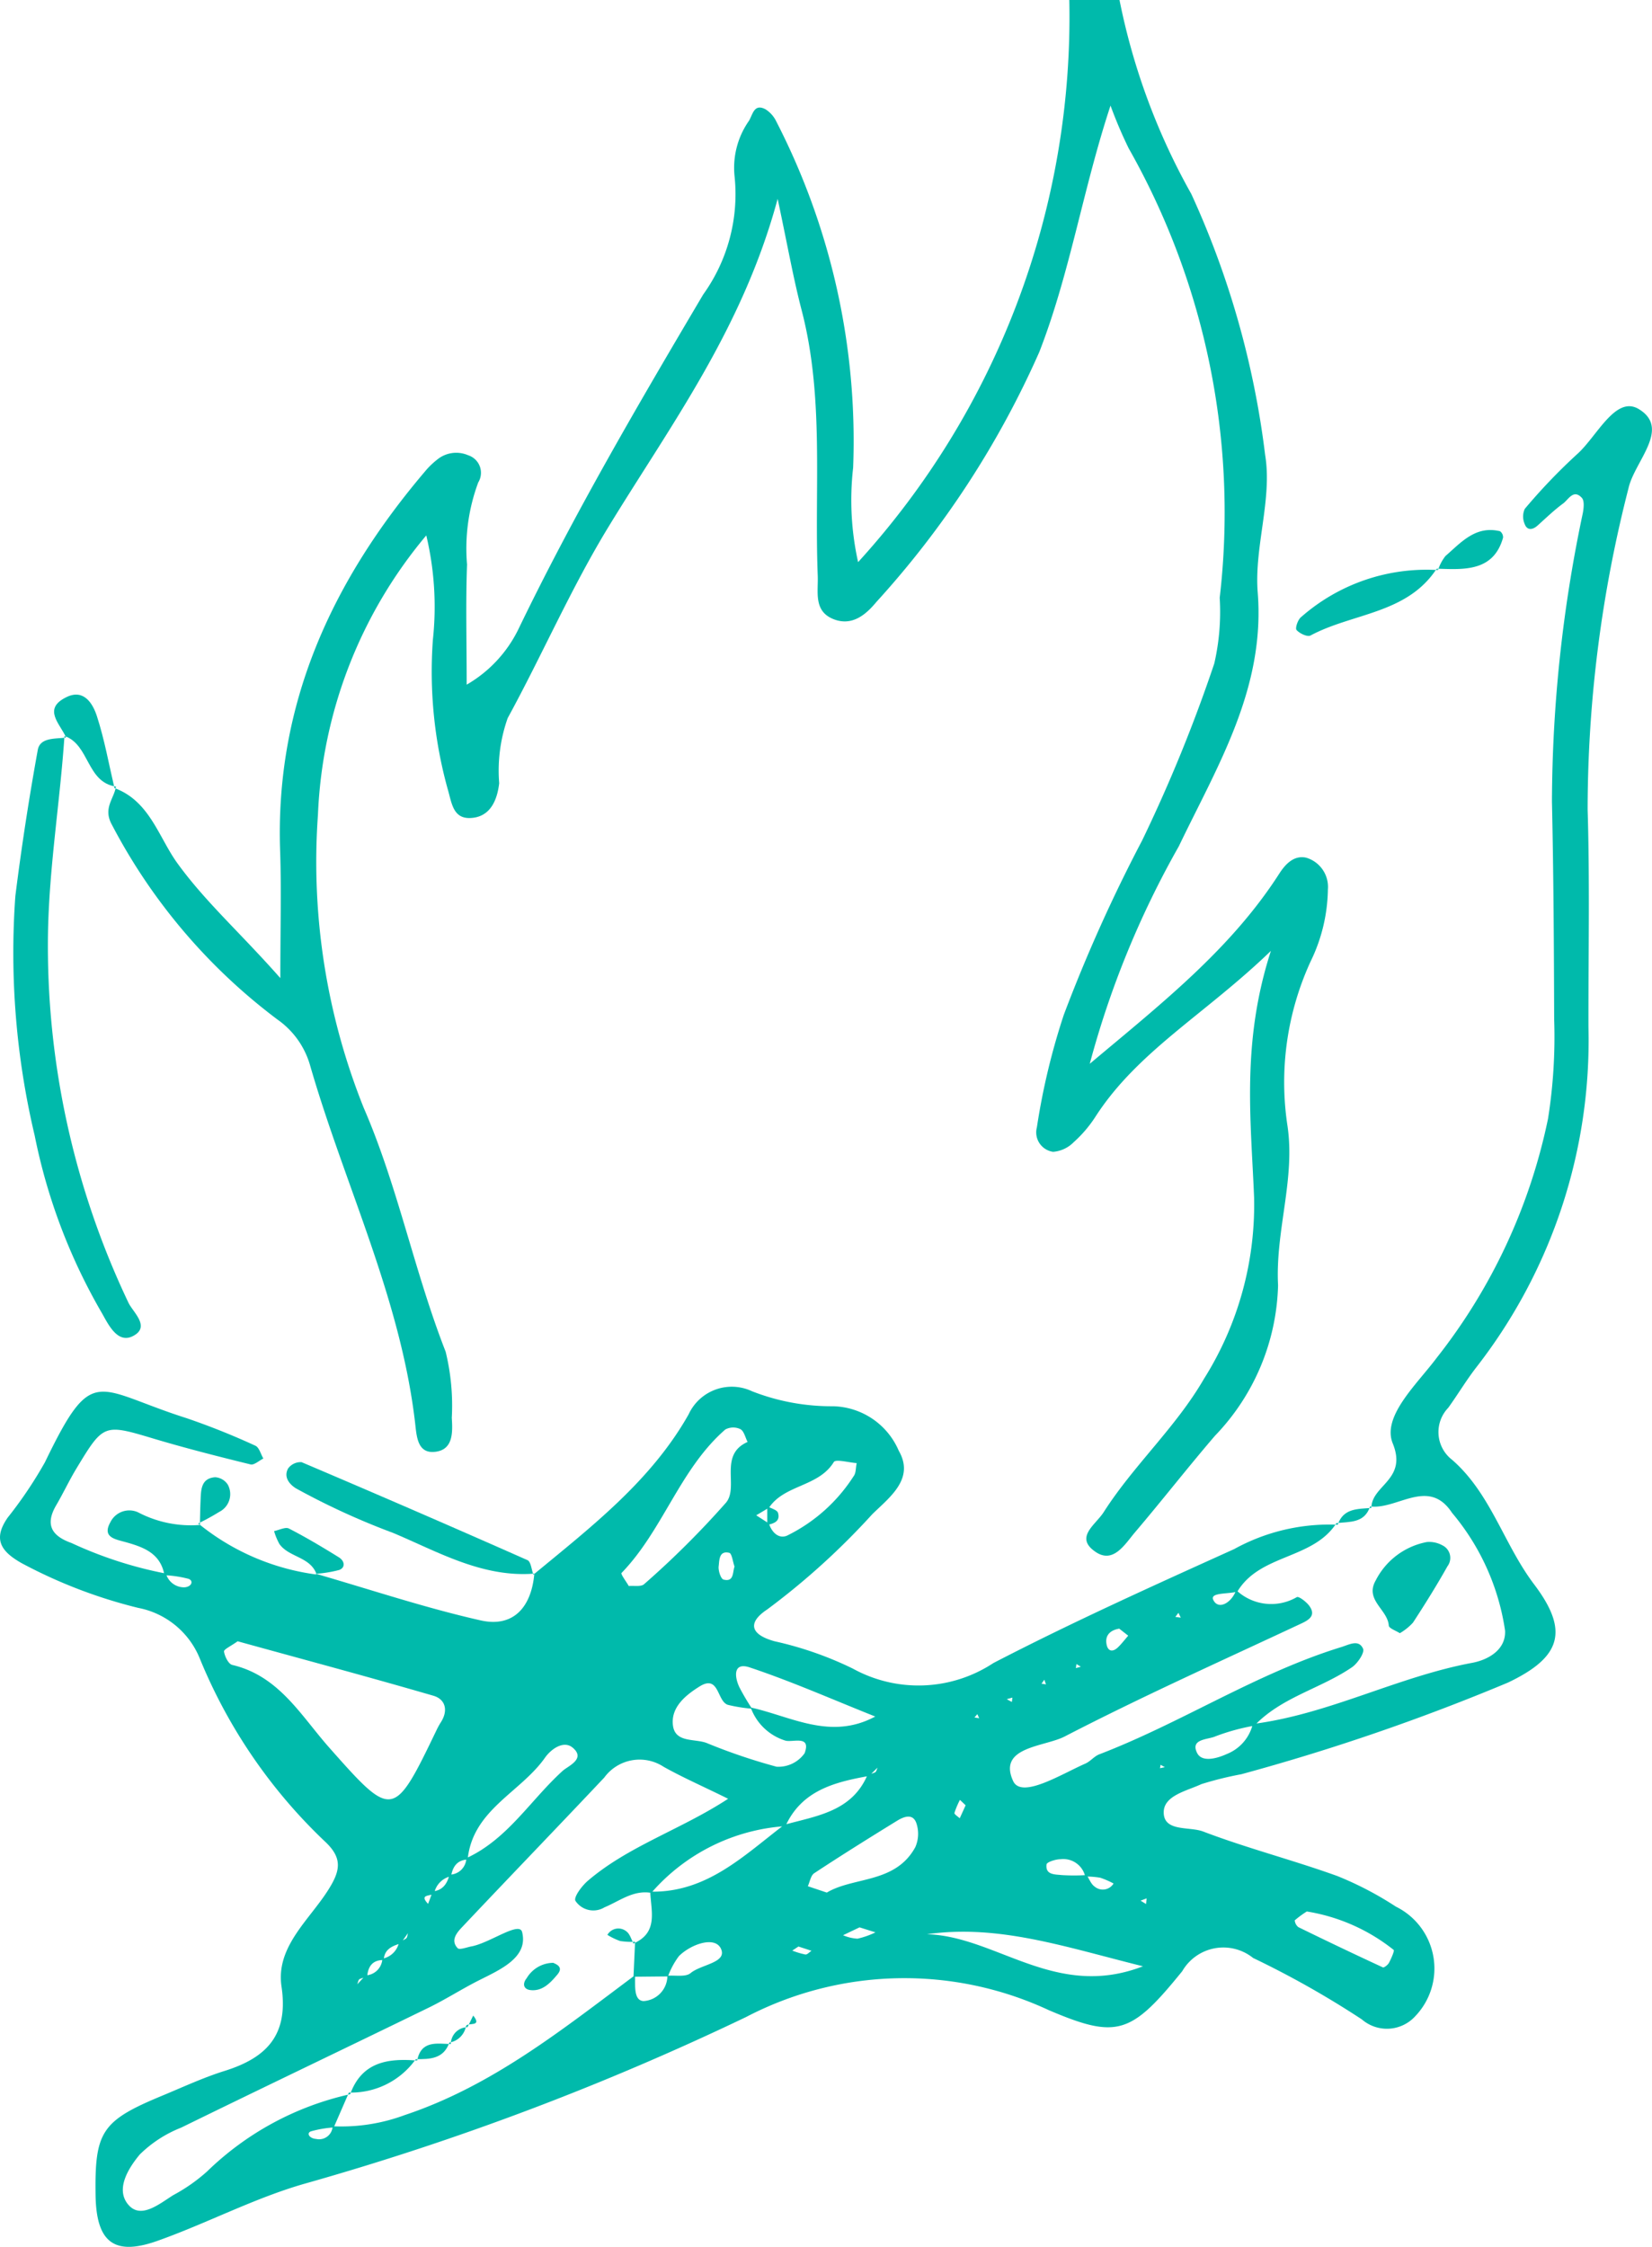 <svg xmlns="http://www.w3.org/2000/svg" xmlns:xlink="http://www.w3.org/1999/xlink" width="53.814" height="73.182" viewBox="0 0 53.814 73.182">
  <defs>
    <clipPath id="clip-path">
      <rect id="Rectangle_6776" data-name="Rectangle 6776" width="53.814" height="73.182" transform="translate(0 0)" fill="#00baab"/>
    </clipPath>
  </defs>
  <g id="Group_4261" data-name="Group 4261" transform="translate(0 0)">
    <g id="Group_4260" data-name="Group 4260" clip-path="url(#clip-path)">
      <path id="Path_52992" data-name="Path 52992" d="M3.729,25.669c1.143.415,1.438,1.6,2.047,2.444.918,1.268,2.051,2.266,3.356,3.745,0-1.665.036-2.905-.007-4.142-.166-4.789,1.694-8.8,4.718-12.359a2.574,2.574,0,0,1,.388-.379.979.979,0,0,1,1.022-.149.6.6,0,0,1,.326.884,6.161,6.161,0,0,0-.365,2.673c-.046,1.241-.012,2.485-.012,3.914a4.22,4.22,0,0,0,1.678-1.792c1.808-3.749,3.909-7.337,6.027-10.916a5.6,5.6,0,0,0,1.021-3.856A2.664,2.664,0,0,1,24.4,3.931c.123-.208.166-.572.542-.368a.96.96,0,0,1,.349.4,22.73,22.73,0,0,1,2.5,11.271,9.276,9.276,0,0,0,.162,3.075A26.363,26.363,0,0,0,34.833,0h1.635a21.438,21.438,0,0,0,2.339,6.318,28.691,28.691,0,0,1,2.405,8.5c.238,1.439-.359,3-.242,4.478.249,3.137-1.321,5.665-2.571,8.271a30.057,30.057,0,0,0-2.9,7.082c2.311-1.943,4.579-3.715,6.167-6.184.191-.3.47-.616.876-.531a.991.991,0,0,1,.714,1.037,5.507,5.507,0,0,1-.56,2.338,9.423,9.423,0,0,0-.763,5.316c.276,1.764-.393,3.446-.3,5.239a7.331,7.331,0,0,1-2.055,4.9c-.885,1.03-1.717,2.1-2.6,3.138-.332.39-.707,1.042-1.289.645-.7-.475,0-.878.267-1.3.976-1.527,2.342-2.749,3.261-4.333A10.64,10.64,0,0,0,40.852,39c-.1-2.508-.42-5.037.548-8.029-2.135,2.062-4.34,3.266-5.715,5.4a4.053,4.053,0,0,1-.706.828,1.058,1.058,0,0,1-.673.317.639.639,0,0,1-.529-.8,22.279,22.279,0,0,1,.877-3.664,50.688,50.688,0,0,1,2.551-5.677,49.515,49.515,0,0,0,2.35-5.763,7.494,7.494,0,0,0,.177-2.141A24.067,24.067,0,0,0,36.766,4.829a14.558,14.558,0,0,1-.591-1.39c-.9,2.723-1.318,5.455-2.32,8.027a30.2,30.2,0,0,1-5.308,8.142c-.353.427-.805.8-1.409.553-.641-.265-.48-.883-.5-1.407-.115-2.889.219-5.8-.526-8.656-.271-1.04-.456-2.1-.78-3.622-1.144,4.241-3.489,7.371-5.513,10.688-1.22,2-2.156,4.166-3.281,6.225a5.136,5.136,0,0,0-.277,2.122c-.066.566-.3,1.112-.948,1.133-.568.018-.6-.516-.734-.96a14.311,14.311,0,0,1-.478-4.845,10.027,10.027,0,0,0-.215-3.4,15.1,15.1,0,0,0-3.529,9.1,21.522,21.522,0,0,0,1.493,9.549c1.106,2.545,1.646,5.33,2.667,7.939a7.387,7.387,0,0,1,.2,2.154c.029.453.05,1.013-.5,1.1-.617.1-.643-.483-.694-.927-.473-4.079-2.3-7.763-3.422-11.654a2.737,2.737,0,0,0-1.058-1.489,18.843,18.843,0,0,1-5.4-6.352c-.292-.535.064-.83.134-1.234Z" fill="#00baab"/>
      <path id="Path_52993" data-name="Path 52993" d="M6.457,49.619a7.672,7.672,0,0,0,3.859,1.666l-.029-.026c1.788.516,3.558,1.11,5.37,1.519,1.081.243,1.656-.45,1.749-1.524l-.033.037c1.88-1.555,3.835-3.055,5.059-5.224a1.548,1.548,0,0,1,2.066-.752,7.1,7.1,0,0,0,2.642.488,2.385,2.385,0,0,1,2.137,1.449c.528.915-.3,1.516-.863,2.068a23.772,23.772,0,0,1-3.42,3.1c-.638.421-.572.814.238,1.038a11.436,11.436,0,0,1,2.547.889,4.434,4.434,0,0,0,4.581-.18c2.566-1.33,5.207-2.519,7.842-3.711a6.424,6.424,0,0,1,3.375-.794l-.041-.055c-.764,1.193-2.489,1-3.226,2.23-.285.093-.916.019-.785.279.17.337.6.085.743-.326a1.66,1.66,0,0,0,1.976.23c.062-.036.317.156.412.292.2.285.024.431-.246.558-2.585,1.211-5.193,2.378-7.727,3.689-.657.34-2.191.329-1.682,1.447.271.6,1.567-.219,2.357-.565.162-.072.285-.236.449-.3,2.689-1.031,5.121-2.643,7.888-3.495.251-.077.567-.262.707.055.056.127-.174.472-.357.6-1.02.7-2.3.974-3.184,1.906a6.906,6.906,0,0,0-1.264.346c-.234.111-.838.075-.6.545.159.314.648.178.976.028a1.4,1.4,0,0,0,.837-.974c2.477-.316,4.7-1.535,7.147-1.992.5-.093,1.1-.411,1.071-1.047A7.688,7.688,0,0,0,47.3,49.274c-.765-1.165-1.781-.092-2.672-.209l.046.049c0-.74,1.18-.913.695-2.1-.36-.883.789-1.928,1.434-2.791a18.681,18.681,0,0,0,3.624-7.785,17.015,17.015,0,0,0,.2-3.24c-.007-2.362-.02-4.724-.072-7.084a45.915,45.915,0,0,1,1.005-9.4c.031-.165.057-.407-.033-.5-.272-.294-.435.058-.608.185-.292.215-.554.468-.824.711-.185.168-.358.165-.433-.054a.6.6,0,0,1,.008-.482,18.965,18.965,0,0,1,1.69-1.768c.655-.571,1.261-1.948,2.028-1.479,1.044.637-.144,1.7-.339,2.573a42.181,42.181,0,0,0-1.332,10.464c.072,2.359.023,4.722.027,7.084a17.337,17.337,0,0,1-3.638,11.068c-.334.427-.614.9-.93,1.338a1.14,1.14,0,0,0,.127,1.694c1.262,1.1,1.685,2.754,2.67,4.055,1.153,1.523.88,2.376-.85,3.2a69.949,69.949,0,0,1-8.688,2.986,11.154,11.154,0,0,0-1.3.322c-.475.223-1.243.371-1.227.937.018.622.84.437,1.284.606,1.43.545,2.922.928,4.363,1.447a10.948,10.948,0,0,1,1.916,1,2.246,2.246,0,0,1,.628,3.572,1.247,1.247,0,0,1-1.738.1,30.313,30.313,0,0,0-3.541-2,1.548,1.548,0,0,0-2.308.43c-1.666,2.057-2.123,2.216-4.336,1.275a11.139,11.139,0,0,0-9.875.22,89.822,89.822,0,0,1-14.39,5.431c-1.64.471-3.176,1.289-4.791,1.861-1.416.5-1.986.032-2.007-1.5-.029-2.068.2-2.416,2.18-3.235.667-.277,1.326-.584,2.013-.8,1.373-.427,2.1-1.163,1.864-2.753-.189-1.277.878-2.142,1.5-3.11.412-.64.508-1.053-.072-1.6a17.173,17.173,0,0,1-4.092-5.978A2.717,2.717,0,0,0,4.5,52.37,16.229,16.229,0,0,1,.715,50.919c-.689-.386-.954-.787-.462-1.492a13.666,13.666,0,0,0,1.211-1.8c1.568-3.243,1.626-2.386,4.607-1.438a23.386,23.386,0,0,1,2.249.9c.123.055.174.274.259.417-.14.068-.3.22-.417.192-1.043-.256-2.085-.521-3.114-.827-1.668-.5-1.668-.514-2.563.967-.234.388-.426.8-.655,1.191-.371.635-.144,1,.5,1.229a13.259,13.259,0,0,0,3.076.995.612.612,0,0,0,.6.448c.243-.016.307-.215.135-.277a3.8,3.8,0,0,0-.784-.118c-.128-.728-.7-.921-1.3-1.087-.321-.088-.731-.156-.463-.636a.687.687,0,0,1,.9-.327,3.71,3.71,0,0,0,2.02.413ZM13.047,63.3c-.276.085-.531.191-.546.54-.371-.005-.515.214-.541.55a.931.931,0,0,0-.247.072c-.043.027-.051.11-.075.169l.27-.291a.569.569,0,0,0,.548-.544A.684.684,0,0,0,13,63.255a1.081,1.081,0,0,0,.232-.12c.039-.035.04-.114.057-.172l-.239.341m1.044-1.7c.332-.031.474-.253.548-.545a.551.551,0,0,0,.549-.537c1.344-.615,2.094-1.9,3.14-2.845.174-.158.765-.388.32-.757-.291-.241-.7.046-.9.333-.8,1.135-2.357,1.695-2.517,3.313-.345.017-.488.236-.541.544a.711.711,0,0,0-.547.544c-.055.126-.533.012-.2.357l.15-.407m21.3-.538c.085.131.143.3.262.382a.41.41,0,0,0,.616-.1,2.686,2.686,0,0,0-.436-.189,2.815,2.815,0,0,0-.487-.038.732.732,0,0,0-.8-.565c-.16,0-.45.092-.46.17-.043.347.278.323.492.347a6.443,6.443,0,0,0,.81,0M21.74,64.353c.257-.023.593.049.756-.087.345-.288,1.216-.337.983-.806-.2-.4-.961-.143-1.361.25a2.558,2.558,0,0,0-.359.664l-1.123.011c.017-.38.035-.76.052-1.139l-.048.054c.816-.358.564-1.059.542-1.687,1.836.04,3.047-1.174,4.363-2.177,1.058-.294,2.212-.429,2.719-1.638a.942.942,0,0,0,.242-.07c.043-.025.055-.1.081-.156l-.277.272c-1.112.2-2.191.465-2.724,1.635a6.348,6.348,0,0,0-4.37,2.174c-.588-.1-1.028.264-1.525.471a.7.7,0,0,1-.947-.213c-.062-.12.211-.487.406-.653,1.325-1.134,3.028-1.664,4.569-2.67-.807-.4-1.471-.688-2.1-1.041a1.426,1.426,0,0,0-1.935.35c-1.541,1.634-3.1,3.249-4.641,4.882-.167.177-.373.424-.135.675.061.064.3-.03.449-.058.6-.11,1.56-.829,1.651-.467.208.831-.715,1.223-1.417,1.578-.562.284-1.093.628-1.658.9C11.256,66.712,8.57,67.992,5.9,69.3a4,4,0,0,0-1.347.874c-.37.445-.815,1.148-.357,1.654.408.45,1-.049,1.446-.329a5.639,5.639,0,0,0,1.1-.769,9.692,9.692,0,0,1,4.672-2.521l-.048-.052-.495,1.137a3.571,3.571,0,0,0-.745.127c-.144.055-.062.229.179.248a.44.44,0,0,0,.53-.415,5.922,5.922,0,0,0,2.35-.364c2.859-.953,5.147-2.8,7.5-4.554.013.32-.054.825.28.841a.826.826,0,0,0,.775-.823m3.307-15.245-.413.246.413.266c.092.286.312.506.583.4a5.388,5.388,0,0,0,2.177-1.94c.081-.1.066-.282.1-.426-.257-.018-.683-.137-.745-.036-.5.815-1.6.729-2.11,1.486M24.5,55.655a5.135,5.135,0,0,1-.788-.126c-.362-.114-.279-1-.922-.6-.448.279-.943.675-.869,1.268.07.569.694.428,1.088.57a18.908,18.908,0,0,0,2.288.777,1.046,1.046,0,0,0,.913-.439c.225-.609-.4-.338-.635-.414a1.748,1.748,0,0,1-1.121-1.076c1.314.287,2.595,1.079,4.057.294-1.411-.562-2.729-1.146-4.091-1.6-.538-.179-.5.3-.333.649a7.551,7.551,0,0,0,.413.7m-16.759-2.2c-.216.156-.454.263-.444.334.024.161.145.408.27.437,1.519.355,2.235,1.65,3.154,2.688,2.071,2.339,2.1,2.346,3.511-.59a2.37,2.37,0,0,1,.132-.236c.243-.381.145-.746-.246-.859-2.141-.623-4.3-1.2-6.377-1.774m12.741-1.8c.168-.017.4.032.5-.06a29.15,29.15,0,0,0,2.671-2.659c.421-.516-.252-1.554.7-1.973-.076-.145-.116-.354-.235-.417a.541.541,0,0,0-.492.012c-1.484,1.293-2.027,3.276-3.38,4.673-.033.033.152.277.236.424M37.232,64.044c-2.555-.635-4.7-1.374-7.036-1.044,2.264.065,4.184,2.147,7.036,1.044m-10.3-2.4c.875-.524,2.232-.288,2.884-1.48a1.078,1.078,0,0,0,.039-.768c-.11-.345-.411-.228-.631-.093-.908.559-1.813,1.124-2.7,1.709-.114.075-.142.28-.209.424l.621.208m15.633.615a3.164,3.164,0,0,0-.393.289.318.318,0,0,0,.117.22q1.369.671,2.753,1.311c.038.018.162-.079.2-.148.072-.136.188-.4.152-.421a6.085,6.085,0,0,0-2.828-1.251M28,62.776l-.537.256a1.365,1.365,0,0,0,.47.113,2.65,2.65,0,0,0,.585-.206L28,62.776M23.927,51.025c-.057-.16-.085-.427-.172-.448-.338-.081-.32.248-.344.435-.019.143.07.414.159.437.342.086.291-.235.357-.424M36.445,53.05c-.29.051-.451.225-.4.5.04.238.2.274.378.1.119-.116.22-.249.329-.374l-.3-.234M26.009,63.4l-.2.133a2.56,2.56,0,0,0,.426.127c.06.008.132-.078.2-.121l-.426-.139m5.446-4.6-.185-.176a2.61,2.61,0,0,0-.179.425c-.01.042.111.116.172.175.064-.141.129-.282.192-.424m.382-2.968-.094.108.153.024Zm.958-.488.166.091.018-.142Zm1.223-.634-.09.13.145.021Zm1.19-.423-.142-.087-.02.132Zm3.179-1.755-.1.133.177.023Zm-.442,5.026-.14-.076-.017.111Zm-.791,4.348.178.11.02-.184Z" fill="#00baab"/>
      <path id="Path_52994" data-name="Path 52994" d="M2.1,23.972c-.144,2.147-.5,4.264-.537,6.436A27.045,27.045,0,0,0,4.182,42.426c.147.316.747.8.131,1.1-.48.23-.774-.364-.983-.739a18.841,18.841,0,0,1-2.2-5.8A25.794,25.794,0,0,1,.5,29.186q.3-2.39.731-4.762c.075-.41.572-.355.922-.4Z" fill="#00baab"/>
      <path id="Path_52995" data-name="Path 52995" d="M17.406,51.254c-1.694.137-3.155-.718-4.6-1.325a23.627,23.627,0,0,1-3.159-1.448c-.221-.134-.415-.373-.262-.651a.507.507,0,0,1,.438-.206q3.691,1.567,7.359,3.191c.113.05.132.312.194.476l.034-.037" fill="#00baab"/>
      <path id="Path_52996" data-name="Path 52996" d="M46.8,18.523C45.835,20,44.056,19.965,42.688,20.7c-.1.053-.357-.068-.454-.182-.05-.06.046-.343.152-.421a6.184,6.184,0,0,1,4.458-1.529Z" fill="#00baab"/>
      <path id="Path_52997" data-name="Path 52997" d="M2.153,24.022c-.192-.447-.786-.936.022-1.321.561-.268.85.218.982.626.247.762.388,1.559.572,2.342l.053-.049c-.967-.134-.86-1.364-1.679-1.648Z" fill="#00baab"/>
      <path id="Path_52998" data-name="Path 52998" d="M46.844,18.567a1.466,1.466,0,0,1,.241-.456c.51-.442.979-1,1.777-.809a.242.242,0,0,1,.1.211c-.278.986-1.063,1.044-1.89,1.018l-.266-.008.04.044" fill="#00baab"/>
      <path id="Path_52999" data-name="Path 52999" d="M10.316,51.285c-.2-.584-.9-.554-1.214-.995a2.07,2.07,0,0,1-.174-.421c.164-.032.368-.142.484-.083.555.285,1.092.606,1.623.935.207.129.213.343.016.414a4,4,0,0,1-.764.125Z" fill="#00baab"/>
      <path id="Path_53000" data-name="Path 53000" d="M6.511,49.668c.007-.263.01-.527.022-.79.015-.345.009-.728.475-.763a.53.53,0,0,1,.413.242.647.647,0,0,1-.279.887,7.685,7.685,0,0,1-.685.376l.054.048" fill="#00baab"/>
      <path id="Path_53001" data-name="Path 53001" d="M43.576,49.665c.182-.55.66-.512,1.1-.551l-.045-.049c-.18.552-.664.494-1.093.545Z" fill="#00baab"/>
      <path id="Path_53002" data-name="Path 53002" d="M11.408,68.208c.382-1.053,1.232-1.172,2.181-1.093l-.044-.047a2.579,2.579,0,0,1-2.185,1.088Z" fill="#00baab"/>
      <path id="Path_53003" data-name="Path 53003" d="M18.029,63.936c.236.093.267.213.123.383-.233.277-.49.545-.874.5-.234-.028-.262-.216-.121-.388a1.018,1.018,0,0,1,.872-.5" fill="#00baab"/>
      <path id="Path_53004" data-name="Path 53004" d="M20.688,63.246a2.441,2.441,0,0,1-.486-.025,2.136,2.136,0,0,1-.416-.2.412.412,0,0,1,.62-.113c.113.083.158.261.234.4Z" fill="#00baab"/>
      <path id="Path_53005" data-name="Path 53005" d="M13.589,67.116c.128-.663.636-.553,1.1-.538l-.051-.049c-.188.535-.636.543-1.089.539Z" fill="#00baab"/>
      <path id="Path_53006" data-name="Path 53006" d="M14.686,66.577a.55.55,0,0,1,.542-.549l-.047-.046a.656.656,0,0,1-.546.547Z" fill="#00baab"/>
      <path id="Path_53007" data-name="Path 53007" d="M15.229,66.028c.061-.127.125-.253.186-.38.3.378-.153.224-.234.334l.048.046" fill="#00baab"/>
      <path id="Path_53008" data-name="Path 53008" d="M45.6,53.195c-.125-.082-.353-.157-.36-.248-.037-.524-.787-.832-.429-1.465a2.361,2.361,0,0,1,1.667-1.256.881.881,0,0,1,.508.107.454.454,0,0,1,.164.684c-.351.626-.732,1.235-1.123,1.835a1.829,1.829,0,0,1-.427.343" fill="#00baab"/>
      <path id="Path_53009" data-name="Path 53009" d="M24.994,49.668c0-.2,0-.4,0-.607.122.069.32.116.35.214.083.27-.131.352-.352.393" fill="#00baab"/>
    </g>
  </g>
</svg>
